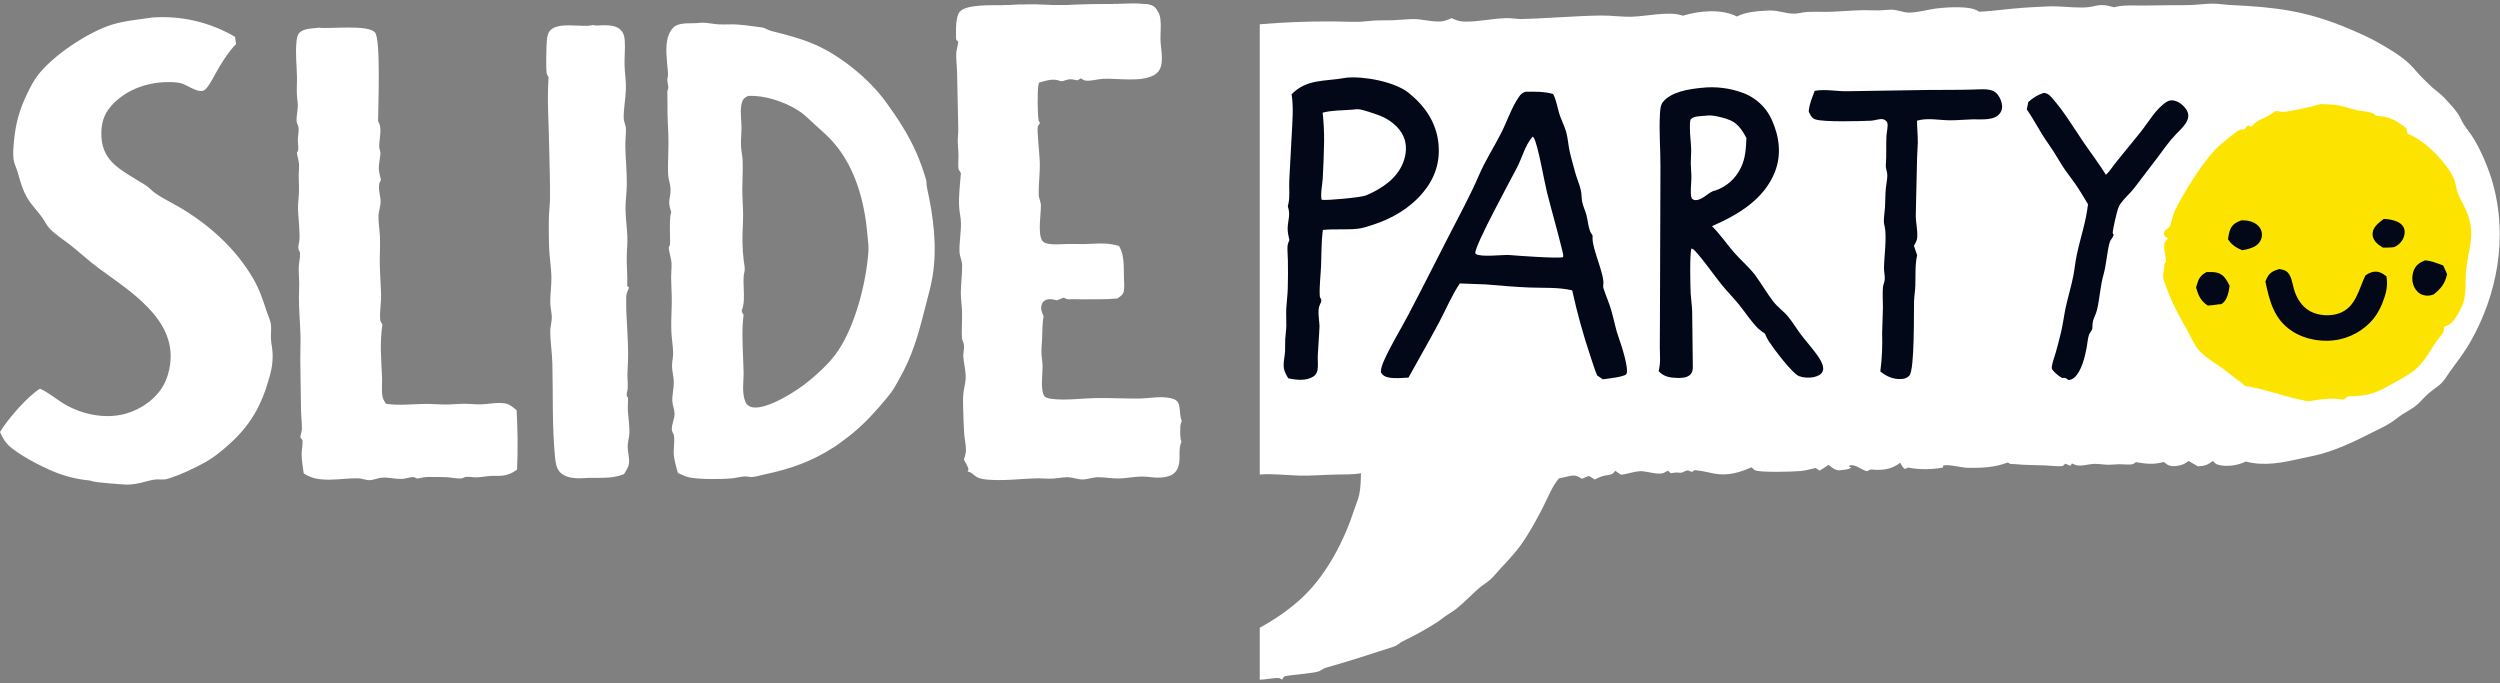 <svg width="2052" height="561" viewBox="0 0 2052 561" fill="none" xmlns="http://www.w3.org/2000/svg">
<rect x="0" y="0" width="2052" height="561" fill="#808080" stroke="none"/>
<g clip-path="url(#clip0_177_1843)">
<path d="M486.702 20.5C489.209 21.455 493.686 20.624 496.468 20.7C501.135 20.827 506.433 21.157 509.761 24.886C511.906 27.289 512.537 29.95 512.778 33.087C513.296 39.841 512.447 46.746 512.636 53.533C512.823 60.287 514.015 66.992 513.727 73.763C513.403 81.387 511.858 89.197 511.93 96.796C511.959 99.897 513.711 102.784 513.77 105.894C513.859 110.603 513.17 115.33 513.27 120.061C513.488 130.417 514.545 140.719 514.49 151.109C514.454 158.022 513.297 164.924 513.408 171.835C513.526 179.143 514.591 186.486 514.911 193.801C515.19 200.197 514.362 206.511 514.402 212.896C514.447 220.245 515.192 227.291 514.766 234.677C515.065 234.943 515.362 235.212 515.666 235.473L516.326 236.032C515.264 238.62 513.873 241.377 513.973 244.226C514.099 247.863 513.901 251.502 514.052 255.138C514.545 266.997 515.522 278.801 515.577 290.7C515.603 296.308 515.101 301.901 514.988 307.505C514.883 312.758 515.963 317.042 514.6 322.216C514.007 324.466 514.45 324.841 515.518 326.766C515.417 330.484 515.183 334.285 515.418 337.997C515.763 343.465 516.684 349.084 516.654 354.563C516.632 358.485 515.233 362.361 515.193 366.283C515.144 370.994 516.935 375.932 516.225 380.63C515.749 383.778 513.801 386.52 512.144 389.159C504.038 392.594 494.592 392.201 485.956 392.207C481.545 392.108 477.185 392.83 472.763 392.524C467.951 392.19 462.397 390.953 459.189 387.071C456.551 383.878 455.991 379.335 455.592 375.34C453.055 349.951 454.038 323.9 453.378 298.4C453.154 289.751 451.778 280.978 451.623 272.311C451.547 268.108 453.147 263.851 452.898 259.667C452.667 255.796 451.691 252.005 451.664 248.109C451.617 241.272 452.694 234.432 452.588 227.594C452.45 218.745 450.751 209.941 450.624 201.022C450.51 192.944 450.269 184.513 450.602 176.471C450.777 172.227 451.363 168.022 451.42 163.766C451.611 149.303 451.001 134.736 450.761 120.268C450.444 101.177 448.958 82.288 450.267 63.193C449.759 62.501 449.21 61.746 448.917 60.932C447.853 57.977 448.458 35.37 448.988 31.731C449.268 29.804 449.731 27.652 450.821 26.002C456.656 17.17 477.19 22.771 485.91 20.704C486.175 20.642 486.438 20.569 486.702 20.5Z" fill="white"/>
<path d="M260.438 22.89C261.339 22.683 261.101 22.641 261.815 22.73C271.137 23.89 301.983 19.942 307.8 26.637C312.666 32.236 310.355 88.768 310.333 99.574C314.032 104.897 311.268 113.863 311.234 120.057C311.223 122.19 312.393 124.117 312.244 126.228C311.958 130.282 310.801 134.441 310.932 138.505C311.028 141.493 312.018 144.786 312.679 147.71C312.14 148.636 311.613 149.579 311.364 150.632C310.227 155.461 312.517 160.998 312.416 165.919C312.337 169.75 310.722 173.403 310.65 177.255C310.54 183.128 311.686 188.951 311.892 194.806C312.143 201.938 311.611 209.116 311.719 216.258C311.846 224.646 312.551 233.021 312.798 241.406C313.003 248.361 311.456 255.532 312.093 262.43C312.227 263.882 313.104 265.147 313.869 266.347C311.518 282.815 313.048 294.483 313.607 310.704C313.78 315.733 312.972 320.986 314.085 325.927C314.54 327.944 315.677 329.669 316.759 331.399C328.057 333.134 338.666 331.549 349.938 331.517C355.261 331.502 360.576 332.046 365.905 332.027C371.38 332.008 376.861 331.371 382.33 331.428C386.49 331.471 390.653 332.015 394.815 331.898C401.394 331.712 408.541 329.948 415.048 331.202C418.607 331.888 421.293 334.511 424.038 336.715C424.95 353.112 425.113 369.076 424.403 385.482C417.216 390.736 411.996 390.763 403.561 390.595C399.306 390.724 395.131 391.811 390.82 391.803C388.248 391.798 383.431 390.859 381.157 391.778C380.482 392.051 380.087 392.439 379.324 392.564C375.688 393.162 370.319 391.857 366.51 391.675C361.894 391.455 357.27 391.619 352.654 391.487C349.13 391.386 345.783 392.133 342.337 392.801C341.427 392.34 340.328 391.693 339.292 391.646C336.206 391.506 332.88 393.024 329.725 393.103C324.509 393.234 319.208 391.766 313.989 392.023C310.847 392.178 307.748 393.548 304.634 394.02C300.988 394.573 297.484 392.66 293.837 392.585C279.596 392.294 261.674 397.232 249.288 388.525C248.505 383.14 247.561 377.626 247.585 372.173C247.596 369.741 248.782 363.244 248.19 361.272C247.822 360.046 246.463 360.277 246.571 358.441C246.694 356.344 247.747 354.34 247.795 352.176C247.91 347.06 247.13 341.842 247.086 336.7L246.483 295.628C246.431 288.889 246.813 282.114 246.643 275.384C246.378 264.949 245.34 254.7 245.363 244.086C245.372 240.138 245.647 236.188 245.581 232.241C245.507 227.79 245.058 223.3 245.238 218.851C245.377 215.404 246.474 211.44 246.291 208.073C246.238 207.115 246.007 206.703 245.578 205.884C244.26 203.369 245.079 201.117 245.573 198.44C246.602 192.863 244.799 178.706 244.607 172.174C244.459 167.14 245.274 162.14 245.413 157.111C245.542 152.44 245.129 147.765 245.175 143.095C245.204 140.238 245.68 137.169 245.402 134.341C245.104 131.305 244.027 128.378 243.695 125.313C244.088 124.703 244.536 124.073 244.688 123.345C245.168 121.051 244.459 117.486 244.471 115.06C244.489 111.713 245.395 107.916 245.07 104.658C244.902 102.968 243.65 101.504 243.483 99.807C243.065 95.559 244.517 90.729 244.449 86.362C244.404 83.456 243.833 80.603 243.686 77.712C243.437 72.832 243.865 67.912 243.752 63.021C243.539 53.716 242.428 43.9 243.32 34.661C243.555 32.22 243.853 29.241 245.454 27.295C248.651 23.41 255.782 23.434 260.438 22.89Z" fill="white"/>
<path d="M822.415 4.296C831.351 3.895 840.291 3.709 849.237 3.739C857.354 3.819 865.499 4.342 873.614 4.157C888.551 3.818 903.378 3.275 918.335 3.201C924.757 3.17 931.256 2.752 937.666 3.221C941.065 3.47 944.977 3.582 947.677 5.927C948.553 6.688 949.209 7.699 949.85 8.657C949.964 8.789 950.092 8.91 950.193 9.052C951.509 10.914 952.155 13.444 952.445 15.669C953.158 21.144 952.412 26.907 952.527 32.429C952.676 39.602 954.757 47.239 952.955 54.317C952.141 57.51 950.276 59.901 947.418 61.532C936.532 67.746 917.539 64.076 905.319 64.694C900.878 64.919 895.174 66.779 890.863 66.123C889.469 65.911 888.288 64.757 886.895 64.341L884.844 65.748C884.016 65.935 883.611 65.896 882.79 65.654C875.717 63.568 873.101 67.744 869.983 66.422C864.386 64.047 858.457 66.309 852.838 67.783C852.65 68.455 852.48 69.111 852.344 69.794C851.412 74.472 851.556 94.694 852.542 99.16C852.635 99.582 853.41 100.491 853.675 100.899C853.318 101.407 852.984 101.931 852.627 102.439C852.133 103.142 852.068 103.065 851.816 103.962C851.07 106.616 853.286 127.633 853.45 132.437C853.757 141.483 852.405 150.532 852.564 159.591C852.62 162.814 854.361 165.663 854.374 168.72C854.403 175.908 851.797 191.21 855.239 197.17C856.229 198.883 857.948 199.533 859.776 199.942C865.067 201.124 870.935 200.358 876.321 200.261C881.149 200.175 885.978 200.433 890.806 200.321C896.051 200.198 901.354 199.693 906.595 199.897C910.741 200.058 914.614 200.756 918.584 201.936C923.075 209.84 922.278 218.821 922.521 227.574C922.623 231.221 923.068 235.319 922.436 238.919C921.906 241.935 919.481 243.354 917.162 244.971C907.483 245.906 897.116 245.607 887.363 245.677C884.215 245.699 880.927 245.416 877.803 245.667C875.896 245.82 874.781 245.17 873.127 244.266L867.449 246.522C864.431 245.678 861.109 244.922 858.15 246.362C856.614 247.11 855.569 248.312 855.037 249.942C853.89 253.458 855.112 256.37 856.578 259.506C855.426 265.766 855.636 271.846 855.355 278.158C855.185 281.985 854.698 285.892 854.826 289.72C854.946 293.319 855.693 296.87 855.741 300.482C855.833 307.282 853.966 318.194 856.765 324.39C857.821 326.726 861.559 327.199 863.816 327.467C874.926 328.787 887.692 326.979 898.979 326.747C911.06 326.499 923.108 327.271 935.168 327.117C944.361 326.999 955.456 324.278 964.102 327.895C969.964 330.348 967.487 339.492 969.71 344.665L970.014 345.365C969.567 346.716 968.877 348.368 968.833 349.796C968.705 353.968 968.387 358.688 969.69 362.626C966.998 368.961 969.01 374.766 967.681 381.189C966.953 384.709 965.29 387.617 962.167 389.521C959.188 391.337 955.428 391.857 951.989 392.025C947.124 392.263 942.227 391.126 937.357 391.148C931.165 391.175 924.972 392.547 918.775 392.717C912.922 392.878 907.12 391.725 901.292 391.696C896.845 391.674 892.566 393.682 888.102 393.539C884.005 393.408 879.876 391.583 875.785 391.689C871.927 391.788 868.062 392.579 864.197 392.811C859.316 393.104 854.424 392.472 849.542 392.646C836.788 393.101 823.942 394.742 811.139 393.722C808.13 393.482 804.683 393.043 801.977 391.672C799.762 390.55 797.441 387.594 795.057 387.217C794.784 387.173 794.509 387.152 794.235 387.119L794.911 385.473C794.91 383.366 792.171 379.392 791.187 377.254C791.869 374.875 792.777 372.322 792.847 369.839C792.979 365.189 791.708 360.537 791.393 355.907C790.905 348.74 790.77 341.387 790.53 334.2C790.388 329.937 790.339 325.445 790.954 321.219C791.558 317.063 792.835 312.812 792.682 308.588C792.494 303.386 791.078 298.238 790.714 293.047C790.379 288.267 792.391 284.782 790.325 280.075C789.872 279.043 789.584 278.204 789.533 277.058C789.214 269.95 789.823 262.793 789.637 255.678C789.496 250.275 788.537 244.958 788.656 239.529C788.816 232.288 789.756 225.038 789.717 217.794C789.697 213.989 787.673 210.441 787.557 206.525C787.325 198.683 788.869 190.848 788.75 183.007C788.68 178.427 787.437 173.892 787.221 169.318C786.801 160.408 788.031 150.961 788.718 142.078C788.483 141.717 788.261 141.347 788.016 140.992C787.204 139.81 786.75 139.076 786.624 137.609C786.357 134.501 786.715 131.184 786.73 128.053C786.748 124.223 786.194 120.426 786.143 116.604C786.091 112.699 786.654 108.805 786.541 104.903L785.557 59.568C785.466 54.417 784.746 49.172 784.874 44.037C784.957 40.7 786.356 37.515 786.463 34.154L785.043 32.948C784.759 32.279 784.703 31.851 784.707 31.117C784.743 25.374 783.956 13.085 788.339 9.07C794.374 3.543 814.109 4.327 822.415 4.296Z" fill="white"/>
<path d="M125.076 14.366C126.546 14.259 128.018 14.181 129.492 14.13C130.966 14.079 132.439 14.056 133.913 14.061C135.388 14.066 136.862 14.099 138.335 14.16C139.809 14.22 141.281 14.309 142.751 14.425C144.22 14.541 145.687 14.685 147.152 14.857C148.616 15.028 150.077 15.227 151.533 15.454C152.99 15.681 154.442 15.935 155.889 16.216C157.337 16.498 158.778 16.807 160.214 17.143C161.65 17.479 163.079 17.842 164.501 18.232C165.923 18.622 167.336 19.039 168.742 19.482C170.149 19.925 171.547 20.395 172.936 20.891C174.324 21.388 175.702 21.91 177.07 22.458C178.439 23.006 179.797 23.58 181.145 24.18C182.492 24.779 183.827 25.404 185.15 26.054C186.474 26.704 187.785 27.379 189.083 28.078C190.381 28.778 191.665 29.501 192.936 30.249L193.766 36.159C188.256 41.71 183.886 48.529 179.846 55.2C177.071 59.781 171.813 70.676 168.314 73.585C163.651 77.461 154.195 70.051 149.367 68.541C146.365 67.602 142.42 67.424 139.274 67.383C122.524 67.166 105.75 72.569 93.665 84.409C86.38 91.548 83.221 99.026 83.168 109.242C83.056 130.824 96.371 137.867 112.861 148.001C116.458 150.212 120.57 152.245 123.518 155.266C128.657 160.532 140.693 166.189 147.469 170.194C171.964 184.674 193.641 204.142 208.001 228.976C212.936 237.512 215.746 246.022 218.774 255.321C219.818 258.527 221.452 261.799 222.154 265.076C222.967 268.874 222.21 273.606 222.367 277.541C222.49 280.623 223.113 283.633 223.462 286.689C224.295 293.987 223.488 301.155 221.557 308.227C214.83 332.865 205.512 349.684 185.977 366.561C180.581 371.222 174.999 375.734 168.764 379.235C160.009 384.151 146.594 390.483 136.956 393.172C133.816 394.048 130.75 393.221 127.598 393.566C122.22 394.153 116.775 396.357 111.318 397.161C108.973 397.507 106.527 397.809 104.154 397.757C99.898 397.664 79.418 396.066 76.258 395.1C75.351 394.822 74.487 394.59 73.565 394.371C63.826 393.505 53.866 391.046 44.792 387.407C34.532 383.292 13.786 372.661 6.354 364.863C3.416 361.781 1.678 358.38 0 354.512C6.546 343.862 22.243 325.618 32.821 319.015C39.175 321.842 45.006 326.692 50.874 330.438C64.608 339.207 82.406 343.51 98.573 340.623C111.446 338.325 124.659 330.395 132.124 319.546C136.528 313.147 138.894 305.593 139.772 297.92C143.981 261.126 105.626 238.371 80.181 219.541C72.171 213.614 64.969 206.689 57.086 200.612C51.727 196.48 45.767 192.745 41.033 187.884C38.301 185.078 36.659 181.333 34.372 178.181C31.694 174.491 28.584 171.091 25.787 167.488C19.41 159.276 17.212 150.865 14.405 141.071C13.457 137.761 11.672 134.438 11.176 131.042C10.514 126.511 10.983 121.5 11.371 116.963C12.688 101.573 15.942 89.813 22.699 76.072C25.049 71.293 27.377 66.742 30.553 62.443C42.788 45.882 72.319 26.198 92.153 20.157C102.725 16.937 114.16 15.987 125.076 14.366Z" fill="white"/>
<path fill-rule="evenodd" clip-rule="evenodd" d="M584.023 19.338C580.412 18.829 576.787 18.317 573.217 18.878C571.643 19.038 569.818 19.056 567.897 19.074C562.117 19.129 555.46 19.193 552.072 23.191C545.769 30.633 546.731 42.011 547.525 51.392C547.583 52.083 547.641 52.764 547.694 53.431C547.763 54.277 547.859 55.117 547.954 55.954C548.257 58.606 548.556 61.222 547.951 63.881C547.522 65.769 547.845 67.389 548.153 68.931C548.536 70.847 548.894 72.642 547.758 74.686C547.863 78.202 547.857 81.713 547.852 85.222C547.847 88.208 547.842 91.194 547.905 94.181C547.974 97.455 548.128 100.718 548.283 103.98C548.491 108.384 548.699 112.788 548.696 117.215C548.694 120.516 548.594 123.849 548.493 127.187C548.329 132.603 548.166 138.032 548.42 143.359C548.511 145.252 548.948 147.109 549.385 148.967C549.841 150.904 550.297 152.842 550.359 154.818C550.468 158.229 550.078 160.333 549.737 162.174C549.167 165.255 548.732 167.603 550.992 174.117C549.566 177.726 549.776 186.197 549.939 192.8C550.048 197.227 550.137 200.814 549.698 201.535C549.678 201.568 549.657 201.603 549.635 201.639C549.378 202.058 548.982 202.704 548.93 203.147C548.818 204.113 549.408 206.721 550.012 209.395C550.547 211.761 551.094 214.178 551.175 215.553C551.315 217.911 551.18 220.22 551.044 222.529C550.943 224.243 550.842 225.958 550.854 227.693C550.876 230.721 551.002 233.736 551.129 236.751C551.291 240.624 551.454 244.496 551.393 248.395C551.353 250.97 551.268 253.551 551.182 256.135C551.006 261.45 550.829 266.776 551.046 272.068C551.16 274.834 551.465 277.594 551.77 280.352C552.1 283.335 552.429 286.316 552.515 289.301C552.571 291.233 552.314 293.157 552.057 295.08C551.802 296.987 551.547 298.894 551.597 300.808C551.651 302.857 551.988 304.896 552.325 306.935C552.674 309.05 553.023 311.165 553.056 313.291C553.097 315.851 552.772 318.415 552.447 320.98C552.097 323.737 551.747 326.495 551.851 329.251C551.915 330.957 552.341 332.617 552.767 334.277C553.201 335.97 553.635 337.663 553.685 339.405C553.746 341.46 553.146 343.691 552.549 345.909C551.84 348.542 551.137 351.158 551.547 353.441C551.684 354.202 552.057 354.881 552.426 355.554C552.546 355.772 552.665 355.989 552.775 356.208C553.696 358.032 553.425 362.458 553.176 366.528C553.022 369.053 552.875 371.441 553.027 372.984C553.538 378.184 554.984 383.235 556.446 388.235C556.981 388.475 557.521 388.725 558.065 388.977C560.427 390.071 562.878 391.205 565.366 391.765C573.609 393.619 592.534 393.451 601.05 392.593C602.477 392.449 603.948 392.165 605.432 391.878C608.591 391.266 611.81 390.644 614.785 391.345C617.354 391.951 620.908 391.04 623.997 390.248C624.954 390.002 625.867 389.768 626.691 389.594C648.359 385.025 666.176 378.954 684.96 366.721C687.479 365.081 689.895 363.276 692.294 361.465C702.752 353.93 711.808 345.284 720.248 335.585C720.788 334.965 721.332 334.344 721.877 333.72C725.429 329.658 729.059 325.509 732.147 321.137C733.771 318.839 735.155 316.341 736.529 313.86C737.01 312.99 737.49 312.123 737.979 311.267C748.625 292.639 753.522 275.566 758.71 254.984C759.327 252.54 759.978 250.083 760.632 247.617C762.455 240.742 764.296 233.797 765.442 226.869C769.414 202.859 766.14 177.383 760.808 153.858C760.583 152.865 760.547 151.841 760.51 150.826C760.47 149.692 760.43 148.57 760.127 147.514C758.007 140.117 755.083 132.008 751.98 124.974C745.559 110.421 736.782 97.048 727.491 84.18C713.666 65.031 690.603 46.131 668.978 36.623C657.613 31.626 645.235 28.494 633.239 25.458L633.068 25.415C631.87 25.112 630.747 24.579 629.625 24.046C628.293 23.414 626.964 22.783 625.512 22.539C625.1 22.469 624.684 22.422 624.268 22.375C624.101 22.356 623.935 22.338 623.769 22.317C621.835 22.082 619.9 21.816 617.964 21.55C613.506 20.938 609.04 20.324 604.556 20.08C602.132 19.948 599.702 19.994 597.273 20.041C594.646 20.092 592.02 20.142 589.405 19.966C587.621 19.847 585.824 19.593 584.023 19.338ZM619.741 78.78C617.859 78.68 615.976 78.664 614.092 78.732C611.746 79.842 610.149 80.756 609.232 83.3C607.635 87.728 608.006 93.57 608.348 98.974C608.496 101.304 608.639 103.552 608.617 105.57C608.596 107.445 608.494 109.322 608.392 111.201C608.229 114.232 608.065 117.265 608.239 120.29C608.344 122.114 608.614 123.904 608.884 125.693C609.178 127.639 609.471 129.584 609.554 131.574C609.766 136.74 609.613 141.919 609.461 147.094C609.383 149.742 609.305 152.388 609.276 155.03C609.234 158.786 609.419 162.539 609.605 166.293C609.764 169.519 609.923 172.746 609.939 175.973C609.955 179.574 609.809 183.174 609.662 186.774C609.501 190.733 609.34 194.692 609.396 198.649C609.467 203.646 609.865 208.753 610.422 213.717C610.514 214.541 610.65 215.377 610.786 216.217C611.042 217.798 611.301 219.394 611.281 220.954C611.266 222.084 611.039 223.192 610.812 224.302C610.614 225.267 610.417 226.232 610.359 227.212C610.187 230.089 610.316 233.209 610.448 236.393C610.717 242.903 610.997 249.681 608.743 255.198L608.788 255.327C609.134 256.32 609.583 257.605 610.344 258.306C608.9 269.038 609.423 281.379 609.918 293.049C610.098 297.307 610.275 301.476 610.351 305.444C610.394 307.725 610.276 310.038 610.158 312.354C609.987 315.689 609.816 319.03 610.129 322.291C610.412 325.243 611.054 329.031 612.759 331.492C613.961 333.226 616.319 334.173 618.341 334.42C630.264 335.872 653.993 320.955 662.993 313.437C663.618 312.915 664.252 312.395 664.887 311.874C666.58 310.486 668.286 309.088 669.869 307.608C676.641 301.681 683.057 295.147 688.078 287.639C702.214 266.501 711.146 231.374 712.798 206.157C713.031 202.587 712.638 198.967 712.249 195.379C712.113 194.123 711.977 192.87 711.869 191.625C709.554 165.067 701.791 136.915 683.844 116.627C679.449 111.66 674.636 107.415 669.684 103.047C669.533 102.914 669.383 102.781 669.232 102.648C667.917 101.489 666.628 100.26 665.334 99.027C663.038 96.838 660.727 94.636 658.238 92.786C648.207 85.329 632.238 79.463 619.741 78.78Z" fill="white"/>
<path d="M822.415 4.296C831.351 3.895 840.292 3.709 849.237 3.739C857.354 3.819 865.499 4.342 873.614 4.157C888.551 3.818 903.378 3.275 918.335 3.201C924.757 3.17 931.256 2.752 937.666 3.221C941.065 3.47 944.977 3.582 947.677 5.927C948.553 6.688 949.209 7.699 949.85 8.657L949.131 8.927C947.863 7.257 945.481 7.062 943.684 6.145C935.714 2.076 923.331 4.294 914.581 4.358C906.694 4.416 899.044 4.249 891.152 4.785L891.838 4.896C888.388 6.052 883.258 5.638 879.618 5.473L879.806 5.353C873.851 5.123 867.795 4.934 861.839 5.16C852.545 5.513 842.273 7.188 833.076 5.249C829.739 4.546 825.414 5.936 822.415 4.296Z" fill="white"/>
<path d="M1735.17 5.993C1743.06 3.808 1751.54 4.647 1759.68 4.562L1783.18 4.255C1789.11 4.234 1795.07 4.331 1800.98 3.986C1806.19 3.682 1811.52 2.949 1816.73 3.003C1821.52 3.052 1826.32 3.924 1831.11 4.143C1867.72 5.82 1893.14 8.875 1927.43 23.356C1935.61 26.811 1943.69 30.288 1951.43 34.672C1960.23 39.652 1970.56 45.61 1977.83 52.606C1981.72 56.347 1984.9 60.72 1988.85 64.479C1991.41 66.925 1993.88 69.563 1996.54 71.895C1999.5 74.488 2002.88 76.744 2005.61 79.582C2009.34 83.474 2014.55 89.039 2017.5 93.419C2019.37 96.202 2020.56 99.438 2022.36 102.27C2024.89 106.241 2028 109.825 2030.46 113.87C2036.66 124.05 2042.94 139.047 2046.15 150.565C2058.4 194.548 2050.02 241.326 2027.75 280.538C2022.91 289.066 2017.01 296.664 2011.23 304.547C2009.07 307.496 2007.23 310.863 2004.79 313.57C2001.51 317.196 1997.04 319.676 1993.38 322.874C1989.65 326.121 1986.53 330.202 1982.67 333.246C1979.42 335.815 1975.65 337.652 1972.18 339.912C1968.48 342.325 1965.1 345.244 1961.34 347.559C1957 350.227 1952.22 352.369 1947.68 354.674C1933.78 361.736 1919.79 368.578 1904.68 372.728C1899.57 374.133 1894.31 375.05 1889.13 376.212C1873.54 379.709 1859.04 382.861 1843.24 378.84C1837.24 382.039 1826.79 383.521 1820.15 381.328C1818.54 380.796 1817.42 379.63 1816.41 378.315C1812.03 381.59 1809.53 382.582 1803.97 382.729C1801.42 381.324 1798.9 379.869 1796.41 378.362C1793.96 380.213 1792.35 381.257 1789.28 381.902C1789 381.959 1788.73 382.03 1788.46 382.092C1785.31 382.806 1781.59 383.041 1778.76 381.24C1777.79 380.622 1776.88 379.899 1775.98 379.186C1767.48 381.546 1761.71 380.727 1753.24 379.344C1752.03 380.221 1750.86 381.045 1749.33 381.195C1746.15 381.508 1742.71 380.985 1739.49 381.024C1736.11 381.064 1732.71 381.576 1729.33 381.445C1725.95 381.314 1722.57 380.686 1719.19 380.742C1714.61 380.818 1708.58 382.882 1704.24 381.853C1702.95 381.545 1701.93 380.739 1700.61 380.449L1699.48 382.197C1697.96 382.311 1695.61 380.033 1694.87 380.828C1693.62 382.183 1693.43 382.598 1691.52 382.65C1687.17 382.766 1682.67 382.181 1678.31 381.995C1672.22 381.736 1666.1 381.788 1660.03 381.444C1656.71 381.255 1653.55 380.78 1650.21 380.862L1647.93 379.61C1637.41 383.738 1625.84 384.245 1614.62 383.964C1610.03 383.848 1598.22 380.681 1595.02 382.191C1594.69 383.351 1594.81 382.807 1594.64 383.815C1585.6 385.412 1575.35 385.595 1566.29 383.808L1563.48 384.888C1561.87 384.056 1560.64 381.377 1559.62 379.824C1553.62 384.619 1547.12 385.87 1539.58 385.631C1538.33 385.592 1535.87 385.159 1534.78 385.488C1533.95 385.739 1533.27 386.827 1532.34 386.685C1528.08 386.032 1522.45 380.206 1517.76 382.289L1517.6 383.027C1517.77 383.064 1517.95 383.098 1518.13 383.137C1518.95 383.321 1518.64 383.241 1519.51 383.579C1517.9 385.502 1512.28 385.713 1509.8 386.029C1506.63 386.429 1503.21 383.355 1500.8 381.555C1498.43 383.257 1496.08 384.846 1493.53 386.279L1490.26 384.135C1486.2 385.083 1482.08 386.166 1477.93 386.61C1472.39 387.202 1443.63 388.031 1440.21 385.841C1439.25 385.227 1438.53 384.383 1437.79 383.528C1427.61 387.886 1418.28 390.759 1407.09 388.721C1402.82 387.943 1398.67 386.796 1394.34 386.31C1393.39 386.203 1390.8 385.606 1390.18 386.282C1389.61 386.89 1389.79 386.689 1389 387.346C1387.74 387.051 1386.7 386.622 1385.53 386.099C1384.14 386.172 1383.42 386.546 1382.17 387.174C1380.62 387.956 1379.93 388.173 1378.24 387.977C1376.06 387.723 1374.67 387.812 1372.54 388.244C1372.15 388.322 1371.76 388.373 1371.37 388.431C1370.53 387.745 1369.75 387.051 1368.99 386.272C1368.2 386.716 1367.41 387.15 1366.64 387.626C1361.73 390.656 1352.06 386.526 1346.26 386.753C1340.88 386.962 1335.87 389.211 1330.5 389.634C1328.9 388.584 1327.28 387.558 1325.76 386.406C1325.08 387.256 1324.21 388.56 1323.21 389.042C1321.33 389.958 1318.21 390.055 1316.1 390.609C1313.62 391.262 1311.26 392.47 1308.95 393.567C1307.35 392.574 1305.78 391.515 1304.15 390.586C1302.24 391.353 1300.33 392.146 1298.44 392.965C1294.41 390.434 1292.62 389.753 1287.76 390.845C1285.02 391.459 1282.38 392.153 1279.61 392.633C1279.49 392.769 1279.37 392.903 1279.25 393.041C1273.98 399.325 1270.43 408.552 1266.7 415.874C1262.27 424.579 1257.62 433.065 1252.39 441.318C1246.15 451.152 1239.43 458.333 1231.54 466.726C1228.87 469.561 1226.42 472.831 1223.56 475.448C1220.64 478.126 1217.11 480.057 1214.12 482.649C1208.01 487.937 1202.47 493.872 1196.21 499.007C1193.14 501.526 1189.67 503.512 1186.39 505.74C1183.95 507.4 1181.7 509.338 1179.22 510.943C1170.31 516.613 1161.08 521.724 1151.54 526.276C1148.68 527.66 1147.29 529.694 1144.02 530.757C1125.42 536.804 1106.94 542.828 1088.1 548.108C1086 548.698 1084.47 550.348 1082.45 551.028C1079.2 552.128 1075 552.358 1071.57 552.898C1068.66 553.358 1055.86 554.528 1054.53 555.068C1053.63 555.438 1052.92 556.948 1052.48 557.748C1051.53 557.508 1050.83 557.068 1050 556.558C1044.71 556.238 1039.36 557.828 1034.01 557.908V515.251V389.514V19.917C1053.04 18.321 1072.11 17.544 1091.21 17.588C1099.05 17.557 1106.91 18.055 1114.74 17.919C1119.05 17.844 1123.31 17.176 1127.6 16.898C1132.77 16.563 1138.01 16.819 1143.2 16.614C1148.58 16.402 1153.95 15.777 1159.33 15.649C1167.31 15.46 1175.66 18.348 1183.42 17.539C1186.1 17.261 1189.08 15.839 1191.61 14.911C1195.02 16.621 1198.02 17.648 1201.92 17.733C1213.65 17.989 1225.15 15.057 1236.8 14.883C1240.8 14.823 1244.76 15.682 1248.76 15.599C1270.62 15.14 1292.44 13.014 1314.31 12.741C1322.78 12.635 1331.23 13.994 1339.68 13.727C1351.14 13.364 1369.49 9.156 1380.31 12.583C1380.66 12.695 1381.02 12.79 1381.38 12.898C1394.49 8.795 1413.07 7.074 1425.64 13.534C1433.2 9.583 1443.25 9.116 1451.65 8.643C1458.9 8.235 1465.44 11.16 1472.46 11.232C1476.18 11.27 1479.76 9.909 1483.5 9.784C1490.27 9.558 1497.05 9.875 1503.82 9.626C1511.73 9.336 1519.62 8.622 1527.53 8.401C1532.45 8.263 1537.35 8.612 1542.26 8.533C1545.71 8.478 1549.16 7.945 1552.61 7.952C1557.6 7.962 1562.25 10.467 1567.34 10.341C1574.08 10.174 1580.65 8.3 1587.29 7.263C1595.5 5.979 1611.93 5.041 1619.74 7.363C1621.48 7.879 1623.09 8.741 1624.65 9.641C1633.43 9.253 1642.13 8.049 1650.87 7.214C1660.91 6.255 1671.13 5.632 1681.22 5.245C1690.77 4.879 1700.16 6.297 1709.65 6.176C1721.34 6.027 1721.73 1.796 1735.17 5.993ZM1034.01 389.514V515.251C1046.7 508.292 1059.53 499.504 1069.94 489.473C1089.43 470.691 1103.4 443.531 1111.68 417.917C1112.96 413.94 1114.77 410.182 1115.63 406.064C1116.84 400.274 1116.95 394.288 1117.08 388.396C1111.97 389.533 1101.92 389.439 1096.38 389.521C1086.49 389.669 1076.69 390.607 1066.76 390.382C1056.57 390.15 1043.87 388.542 1034.01 389.514Z" fill="white"/>
<path d="M1677.34 76.284C1678.41 76.371 1678.3 76.32 1679.34 76.576C1681.49 77.105 1683.06 78.962 1684.47 80.558C1693.97 91.308 1701.67 104.205 1709.69 116.059C1715.91 125.241 1722.72 134.052 1728.56 143.483C1732.04 140.185 1734.22 136.396 1737.21 132.733L1757.03 108.354C1763.49 100.263 1769.63 89.011 1778.57 83.495C1780.69 82.194 1782.9 82.066 1785.26 82.747C1789.22 83.889 1793.08 87.201 1795.05 90.788C1799.17 98.306 1790.81 105.205 1786.07 110.14C1780.35 116.1 1775.97 122.507 1771.03 129.087L1752.01 154.047C1748.49 158.641 1743.92 162.422 1740.58 167.085C1739.63 168.415 1738.99 169.885 1738.43 171.417C1737.53 173.923 1733.9 189.129 1734.13 191.213C1734.24 192.207 1735.13 191.933 1734.7 193.34C1734.14 195.204 1732.26 196.783 1731.68 198.778C1729.51 206.197 1729.02 216.371 1726.71 224.878C1723.94 234.279 1723.56 244.248 1721.36 253.762C1719.92 259.986 1717.29 261.55 1717.46 268.705C1717.53 271.313 1715.27 272.693 1714.56 275.035C1713.57 278.313 1713.34 282.003 1712.72 285.379C1711.4 292.594 1708.57 304.274 1703.11 309.456C1701.6 310.891 1699.84 311.926 1697.71 311.894L1697.01 311.329C1695.28 309.959 1694.72 310.049 1692.65 310.283C1689.99 308.835 1687.1 306.459 1685.15 304.14C1684.06 302.856 1683.94 302.237 1684.19 300.575C1684.74 297.019 1686.18 293.448 1687.18 289.988C1688.81 284.383 1690.3 278.498 1691.67 272.812C1693.28 266.101 1694.07 259.235 1695.5 252.493C1697.37 243.745 1700.08 235.222 1701.79 226.385C1702.91 220.615 1703.43 214.735 1704.65 208.987C1707.62 195.074 1712.26 181.859 1713.83 167.637C1710.38 161.78 1706.86 155.94 1702.97 150.36C1699.64 145.595 1695.94 141.035 1692.8 136.15C1690.17 132.051 1687.81 127.783 1685.15 123.702C1682.24 119.234 1679.04 114.951 1676.25 110.404C1672.02 103.509 1668.15 96.433 1663.58 89.744L1664.82 83.779C1668.51 80.319 1672.53 77.864 1677.34 76.284Z" fill="#020817"/>
<path d="M1620.16 73.483C1625.05 73.357 1631.25 72.686 1635.82 74.59C1638.92 75.881 1641.1 79.204 1642.26 82.215C1643.41 85.189 1643.89 88.777 1642.36 91.712C1638.3 99.55 1626.26 97.765 1619.02 97.956C1612.85 98.12 1606.67 98.77 1600.5 98.746C1591.47 98.71 1582.31 96.48 1573.49 99.056C1573.5 105.132 1574.21 111.206 1574.13 117.285C1574.08 121.262 1573.64 125.228 1573.55 129.204L1572.48 176.011C1572.33 182.058 1573.98 188.078 1573.69 194.137L1573.64 195.007C1573.52 197.46 1572.08 199.644 1570.96 201.781L1573.59 209.512C1571.71 217.863 1572.41 226.347 1572.09 234.831C1571.93 239.151 1571.13 243.443 1571.03 247.762C1570.81 257.396 1571.55 303.039 1567.29 308.17C1565.77 310.004 1563.6 310.841 1561.27 311.051C1554.42 311.669 1548.54 309.112 1543.37 304.871C1544.79 294.149 1545.16 284.097 1544.86 273.287C1544.94 266.33 1545.45 259.381 1545.5 252.42C1545.54 246.962 1545.04 241.195 1545.52 235.78C1545.71 233.614 1546.83 231.686 1547 229.521C1547.24 226.476 1546.35 223.052 1546.38 219.908C1546.49 210.741 1548.88 194.017 1546.91 185.802C1546.58 184.433 1546.27 183.181 1546.26 181.76C1546.24 177.975 1546.97 174.039 1547.21 170.249C1547.56 165.016 1547.38 159.763 1547.88 154.536C1548.22 151.025 1549.13 147.251 1549.11 143.746C1549.09 140.976 1547.66 138.368 1547.89 135.554C1548.53 127.407 1547.98 119.526 1548.4 111.48C1548.55 108.823 1549.91 103.094 1549.1 100.762C1548.57 99.228 1546.81 97.993 1545.27 97.806C1542.22 97.436 1538.86 98.925 1535.77 99.067C1527.5 99.446 1496.27 100.382 1489.82 97.916C1486.79 96.753 1485.84 94.188 1484.59 91.445C1485.05 85.427 1487.41 80.149 1489.51 74.56C1498.44 72.96 1507.32 75.042 1516.29 74.876L1583.02 73.835C1595.42 73.733 1607.75 73.872 1620.16 73.483Z" fill="#020817"/>
<path d="M1397.05 72.05C1398.46 71.898 1399.87 71.787 1401.28 71.717C1402.69 71.646 1404.1 71.617 1405.51 71.628C1406.93 71.638 1408.34 71.69 1409.75 71.783C1411.15 71.875 1412.56 72.007 1413.96 72.181C1415.36 72.354 1416.76 72.568 1418.15 72.822C1419.54 73.076 1420.92 73.37 1422.29 73.703C1423.67 74.037 1425.03 74.41 1426.38 74.822C1427.73 75.234 1429.07 75.684 1430.39 76.174C1431.06 76.415 1431.71 76.671 1432.36 76.945C1433.01 77.219 1433.65 77.509 1434.29 77.815C1434.92 78.121 1435.55 78.443 1436.17 78.781C1436.79 79.119 1437.4 79.472 1438 79.84C1438.6 80.209 1439.19 80.592 1439.77 80.991C1440.35 81.389 1440.92 81.802 1441.48 82.229C1442.04 82.656 1442.59 83.097 1443.13 83.552C1443.67 84.007 1444.2 84.475 1444.71 84.957C1445.23 85.438 1445.73 85.932 1446.22 86.439C1446.71 86.945 1447.18 87.464 1447.65 87.995C1448.11 88.526 1448.56 89.069 1449 89.622C1449.43 90.175 1449.86 90.74 1450.26 91.315C1450.67 91.889 1451.06 92.474 1451.44 93.069C1451.82 93.663 1452.18 94.267 1452.53 94.881C1452.88 95.493 1453.21 96.115 1453.53 96.745C1453.84 97.375 1454.14 98.012 1454.43 98.657C1460.54 112.327 1462.38 127.116 1456.8 141.208C1447.85 163.796 1426.38 176.382 1405.19 185.64C1412 192.384 1417.29 200.323 1423.56 207.517C1428.98 213.735 1435.59 219.131 1440.53 225.734C1445.89 232.897 1450.21 240.724 1455.76 247.788C1459.24 252.213 1464.04 255.486 1467.62 259.814C1471.27 264.22 1474.27 269.308 1477.7 273.908C1481.56 279.07 1485.85 283.874 1489.74 289.009C1492.44 292.582 1497.39 299.175 1496.33 303.885C1495.9 305.773 1494.74 307.026 1493.08 307.946C1488.51 310.487 1481.65 310.493 1476.8 308.781C1471.17 306.793 1455.68 285.985 1451.91 280.237C1450.59 278.221 1449.6 275.989 1448.61 273.799C1446.58 272.566 1444.88 271.2 1443.1 269.642C1437.33 263.891 1432.79 256.739 1427.68 250.405C1422.77 244.316 1417.19 238.789 1412.32 232.655C1405.39 223.934 1399.04 214.477 1391.56 206.239C1390.62 205.211 1389.78 204.351 1388.4 203.978C1386.76 206.649 1387.43 236.201 1387.73 241.296C1388.01 246.133 1388.83 250.963 1388.93 255.805L1389.47 301.113C1389.49 303.545 1389.11 305.835 1387.26 307.583C1384.51 310.184 1380.16 310.288 1376.6 310.197C1370.5 310.041 1365.76 309.218 1361.4 304.681C1363.18 297.169 1362.41 292.569 1362.37 285.026L1362.47 264.074L1362.9 137.212C1362.98 123.028 1361.68 108.568 1362.44 94.438C1362.61 91.169 1362.78 86.323 1364.89 83.752C1371.96 75.102 1386.68 73.073 1397.05 72.05Z" fill="#020817"/>
<path d="M1400.4 94.964C1405.49 94.116 1412.46 96.113 1417.39 97.65C1425.73 100.246 1429.59 105.99 1433.47 113.318C1433.1 121.696 1432.72 129.698 1429.05 137.393C1424.78 146.353 1417.51 153.053 1408.13 156.302C1402.64 157.177 1398.72 163.362 1392.64 164.208C1390.84 164.459 1389.92 163.974 1388.52 162.911L1388.61 161.746L1388.28 162.269C1387.23 156.846 1388.21 151.677 1388.3 146.247C1388.37 142.173 1387.84 138.081 1387.79 134.004C1387.74 130.453 1388.17 126.909 1388.13 123.356C1388.05 117.116 1387 110.892 1387.07 104.644C1387.09 102.955 1386.88 98.856 1388 97.651C1390.28 95.197 1397.14 95.272 1400.4 94.964Z" fill="white"/>
<path d="M1104.12 63.915C1104.5 63.847 1104.88 63.791 1105.26 63.755C1119.53 62.4 1144.81 67.075 1156.13 76.159C1169.54 86.925 1178.91 100.418 1180.67 117.703C1182.22 132.983 1177.84 146.19 1168.05 157.964C1157.28 170.913 1142.73 179.35 1126.9 184.501C1122.7 185.871 1118.6 187.314 1114.17 187.776C1104.94 188.741 1095.63 187.776 1086.44 188.687L1085.82 188.754C1084.48 198.794 1084.74 208.41 1084.32 218.466C1083.99 226.383 1082.85 234.888 1083.25 242.76C1083.3 243.731 1083.7 244.502 1084.18 245.32C1085.3 247.233 1083.3 249.711 1082.76 251.636C1081.49 256.128 1082.87 262.868 1083.06 267.592C1082.77 275.752 1081.97 283.871 1081.63 292.018C1081.46 295.956 1082.14 300.08 1081.37 303.96C1080.93 306.155 1079.82 307.878 1077.92 309.091C1072.02 312.856 1063.82 311.923 1057.38 310.487C1056.4 308.941 1055.55 307.329 1054.82 305.65C1053.92 303.564 1053.58 301.531 1053.62 299.264C1053.67 295.516 1054.64 291.753 1054.8 287.99C1054.93 284.869 1054.73 281.734 1054.9 278.617C1055.12 274.825 1055.73 271.047 1055.82 267.25C1055.93 262.507 1055.53 257.758 1055.78 253.013C1056.06 247.74 1056.83 242.497 1056.99 237.216C1057.22 229.441 1057.24 221.483 1057.1 213.711C1057.03 209.917 1056.59 205.965 1056.79 202.185C1056.88 200.394 1057.64 198.668 1058.31 197.021C1057.67 194.004 1056.84 190.718 1056.9 187.619C1057.04 180.469 1059.48 176.666 1057.03 169.319C1057.18 168.717 1057.31 168.111 1057.45 167.51C1058.94 161.37 1057.9 154.162 1058.25 147.791L1060.21 111.199C1060.77 100.405 1061.88 88.083 1060.15 77.378C1072.65 64.648 1087.18 66.948 1103.44 64.04L1104.12 63.915Z" fill="#020817"/>
<path d="M1110.02 90.008C1111.72 89.825 1113.63 89.518 1115.33 89.699C1119.1 90.101 1128.01 93.218 1131.73 94.585C1140.06 97.647 1148.42 103.841 1152.06 112.149C1155.06 119.022 1154.33 126.939 1151.58 133.764C1146.24 147.031 1133.79 155.063 1121.13 160.425C1117.47 162.017 1089.04 164.71 1084.83 164.001C1083.61 159.968 1085.46 150.971 1085.71 146.453C1086.27 136.439 1086.65 126.126 1086.82 116.094C1086.9 108.202 1086.5 100.335 1085.62 92.493C1093.4 90.379 1102.01 90.707 1110.02 90.008Z" fill="white"/>
<path d="M1251.94 75.31C1259.7 75.251 1267.26 74.971 1274.78 77.16C1277.5 82.289 1278.23 87.921 1279.89 93.416C1281.44 98.528 1284.14 103.267 1285.55 108.435C1286.87 113.299 1287.2 118.491 1288.21 123.437C1289.37 129.122 1291.25 134.991 1292.67 140.672C1293.99 145.937 1296.42 150.975 1297.58 156.257C1298.23 159.231 1298.06 162.345 1298.59 165.339C1299.26 169.106 1301.18 172.85 1302.16 176.589C1303.29 180.866 1303.6 185.771 1305.17 189.866C1305.54 190.824 1306.16 191.722 1306.78 192.527C1307.42 193.339 1307.17 194.55 1307.16 195.586C1307.08 205.078 1317.28 225.664 1315.98 233.808C1315.82 234.773 1315.79 235.583 1316.09 236.516C1318.03 242.569 1320.66 248.34 1322.46 254.479C1324.8 262.466 1326.05 270.189 1328.95 278.06C1330.8 283.097 1337.26 303.029 1334.94 306.993C1333.53 309.402 1318.66 310.879 1315.6 311.34L1310.97 308.19C1308.85 303.262 1307.3 297.97 1305.58 292.88C1299.54 274.967 1294.5 256.777 1290.46 238.31C1278.94 235.626 1267.23 236.46 1255.51 235.995C1243.54 235.52 1231.58 234.433 1219.64 233.448C1212.5 233.12 1205.37 232.854 1198.23 232.651C1191.57 242.515 1187.05 253.543 1181.5 264.028C1173.32 279.468 1164.52 294.613 1156.09 309.922C1150.76 310.2 1144.72 310.892 1139.46 309.762C1136.73 309.176 1135.03 308.191 1133.51 305.848C1133.12 302.998 1134.71 298.85 1135.88 296.217C1141.68 283.167 1149.12 271.368 1155.74 258.803C1167 237.422 1177.84 215.791 1188.87 194.291C1197.45 177.58 1206.52 161.01 1213.96 143.766C1219.2 131.623 1226.4 120.565 1232.34 108.814C1237.17 99.254 1240.51 88.676 1246.55 79.766C1248.14 77.421 1249.3 76.351 1251.94 75.31Z" fill="#020817"/>
<path d="M1257.98 112.132C1258.63 112.646 1258.49 112.446 1258.96 113.182C1262.32 118.392 1267.59 149.244 1269.71 157.619C1273.87 174.072 1278.68 190.453 1282.64 206.952C1282.99 208.433 1283.25 209.535 1282.95 211.039C1279.57 212.425 1244.2 209.802 1238.56 209.3C1233.14 209.034 1215.18 211.265 1211.44 208.457C1210.99 208.122 1210.98 208.071 1210.96 207.522C1210.7 201.086 1240.68 146.233 1245.17 137.505C1249.58 128.935 1251.59 119.645 1257.98 112.132Z" fill="white"/>
<path d="M1904.64 85.429C1909.63 85.498 1914.64 85.754 1919.58 86.53C1924.66 87.328 1929.36 89.36 1934.36 90.405C1938.02 91.17 1945.01 91.626 1948.1 93.204C1948.91 93.616 1949.75 94.571 1950.41 95.21C1960.53 95.067 1967.38 99.178 1975.14 105.257L1976.23 109.844C1977.65 110.436 1979.06 111.075 1980.44 111.761C1992.53 117.694 2008.18 133.813 2013.84 145.938C2015.81 150.164 2015.95 155.105 2017.74 159.41C2020.21 165.379 2023.77 170.648 2025.86 176.861C2031.75 194.352 2025.83 204.609 2024.2 221.77C2023.12 233.192 2025.31 242.298 2019.86 253.296C2017.63 257.797 2013.45 265.671 2008.43 267.301C2007.45 267.62 2006.87 267.699 2006.15 268.48L2006.05 269.311C2006 269.672 2005.94 270.03 2005.91 270.393C2005.85 271.118 2005.9 271.738 2005.57 272.405C2004.26 275.052 2001.47 277.831 1999.75 280.315C1994.92 287.284 1991.31 294.591 1985.26 300.722C1979.89 306.164 1974.16 309.127 1967.6 312.807C1951.77 321.694 1946.54 325.172 1927.28 325.298L1923.59 328.077C1922.73 327.953 1921.87 327.857 1921.01 327.729C1914.17 326.706 1904.2 327.566 1897.48 329.021C1895.2 329.514 1894.06 329.483 1891.77 328.848C1875.1 325.684 1859.47 319.313 1842.68 316.78C1840.4 314.117 1837.91 312.915 1835.17 310.867C1831.71 308.282 1828.48 305.367 1824.97 302.863C1818.64 298.356 1811.73 294.483 1806.18 288.974C1801.59 284.41 1799.16 278.192 1796.07 272.609C1789.51 260.76 1783.25 249.955 1778.64 237.092C1777.61 234.206 1776.33 231.219 1775.65 228.232C1774.97 225.26 1776.64 220.951 1776.58 217.7C1776.56 216.307 1777.19 215.629 1777.87 214.442C1777.55 210.542 1776.68 206.732 1776.37 202.877C1776.08 199.172 1777.18 198.235 1779.42 195.619C1779.09 195.371 1778.77 195.113 1778.43 194.877C1777.95 194.548 1777.28 194.177 1776.88 193.742C1776.27 193.071 1776.05 192.258 1776.06 191.377C1776.11 188.842 1779.87 187.712 1781.02 185.686C1781.94 184.076 1783.22 176.917 1784.82 173.575C1792.18 158.259 1806.89 134.784 1818.45 122.579C1821.32 119.546 1834.8 108.265 1838.1 106.636C1838.76 106.314 1839.41 106.337 1840.11 106.327C1841.08 106.313 1841.65 106.293 1842.55 105.865C1843.39 104.745 1844.13 103.364 1845.49 102.866L1847.32 104.049C1848.4 103.632 1848.08 103.907 1848.81 103.073C1853.14 98.196 1857.97 97.594 1863.2 94.167C1864.78 93.127 1866.38 92.105 1867.99 91.099C1870.31 91.509 1872.78 91.935 1875.14 91.743C1880.72 91.287 1898.95 87.268 1904.64 85.429Z" fill="#FDE400"/>
<path d="M1956.57 179.713C1959.98 179.741 1963.76 180.422 1966.95 181.654C1969.52 182.648 1972 184.409 1973.08 187.026C1974.21 189.773 1973.8 192.999 1972.59 195.649C1971.15 198.826 1968.15 201.66 1964.9 202.866C1961.88 203.313 1958.81 203.211 1955.76 203.208C1953.64 201.781 1951.32 200.367 1949.72 198.34C1948.03 196.194 1947.09 193.746 1947.45 190.996C1948.11 185.861 1952.82 182.644 1956.57 179.713Z" fill="#020817"/>
<path d="M1839.67 180.865C1843.26 180.808 1846.84 181.14 1850.09 182.817C1852.9 184.269 1855.24 186.579 1856.17 189.665C1856.27 189.991 1856.35 190.323 1856.42 190.658C1856.48 190.993 1856.53 191.33 1856.56 191.67C1856.59 192.01 1856.61 192.351 1856.61 192.692C1856.61 193.033 1856.59 193.374 1856.55 193.713C1856.52 194.052 1856.46 194.389 1856.39 194.724C1856.32 195.058 1856.24 195.388 1856.14 195.714C1856.04 196.04 1855.92 196.36 1855.78 196.674C1855.65 196.988 1855.5 197.294 1855.34 197.594C1853.13 201.621 1849.65 203.062 1845.51 204.303L1840.32 205.4C1835.21 203.109 1831.85 201.097 1828.73 196.332C1829.18 193.536 1829.59 190.567 1830.76 187.969C1832.59 183.885 1835.74 182.382 1839.67 180.865Z" fill="#020817"/>
<path d="M1811.06 223.325C1813.89 223.229 1817.64 223.156 1820.37 223.986C1825.45 225.535 1827.84 230.152 1830.06 234.568C1829.46 239.09 1828.26 245.764 1824.49 248.792C1823.39 249.678 1822.78 249.826 1821.41 249.732C1818.27 250.305 1815.25 250.643 1812.06 250.798C1806.34 247.004 1804.41 242.437 1802.56 236.087C1802.7 235.483 1802.86 234.883 1803.02 234.286C1804.56 228.721 1806.02 226.187 1811.06 223.325Z" fill="#020817"/>
<path d="M1990.38 213.722C1995.43 213.91 2000.66 216.216 2005.4 217.888L2008.58 225.025C2006.86 232.748 2003.68 236.75 1997.62 241.63C1994.68 242.845 1991.75 243.057 1988.67 242.097C1985.49 241.102 1983.01 238.554 1981.58 235.601C1979.6 231.489 1979.55 226.305 1981.2 222.076C1983.03 217.405 1986 215.565 1990.38 213.722Z" fill="#020817"/>
<path d="M1870.99 220.823C1872.81 221.099 1874.75 221.532 1876.35 222.509C1880.78 225.231 1881.54 232.622 1882.85 237.275C1884.95 244.71 1889.42 251.918 1896.43 255.608C1903.13 259.135 1912.52 259.737 1919.67 257.278C1933.7 252.449 1935.87 237.746 1941.54 226.066C1943.7 224.632 1945.87 223.39 1948.48 223.053C1952.62 222.521 1955.61 224.385 1958.78 226.776C1960.25 235.128 1958.27 241.671 1955.23 249.384C1954.05 252.093 1952.8 254.724 1951.24 257.241C1944.56 268.033 1933.01 275.691 1920.72 278.47C1907.74 281.404 1892.7 279.13 1881.47 271.872C1866.57 262.24 1862.88 247.381 1859.43 231.033C1859.96 229.772 1860.48 228.493 1861.16 227.304C1863.47 223.228 1866.73 221.991 1870.99 220.823Z" fill="#020817"/>
</g>
<defs>
<clipPath id="clip0_177_1843">
<rect width="2051.8" height="560.908" fill="white"/>
</clipPath>
</defs>
</svg>
